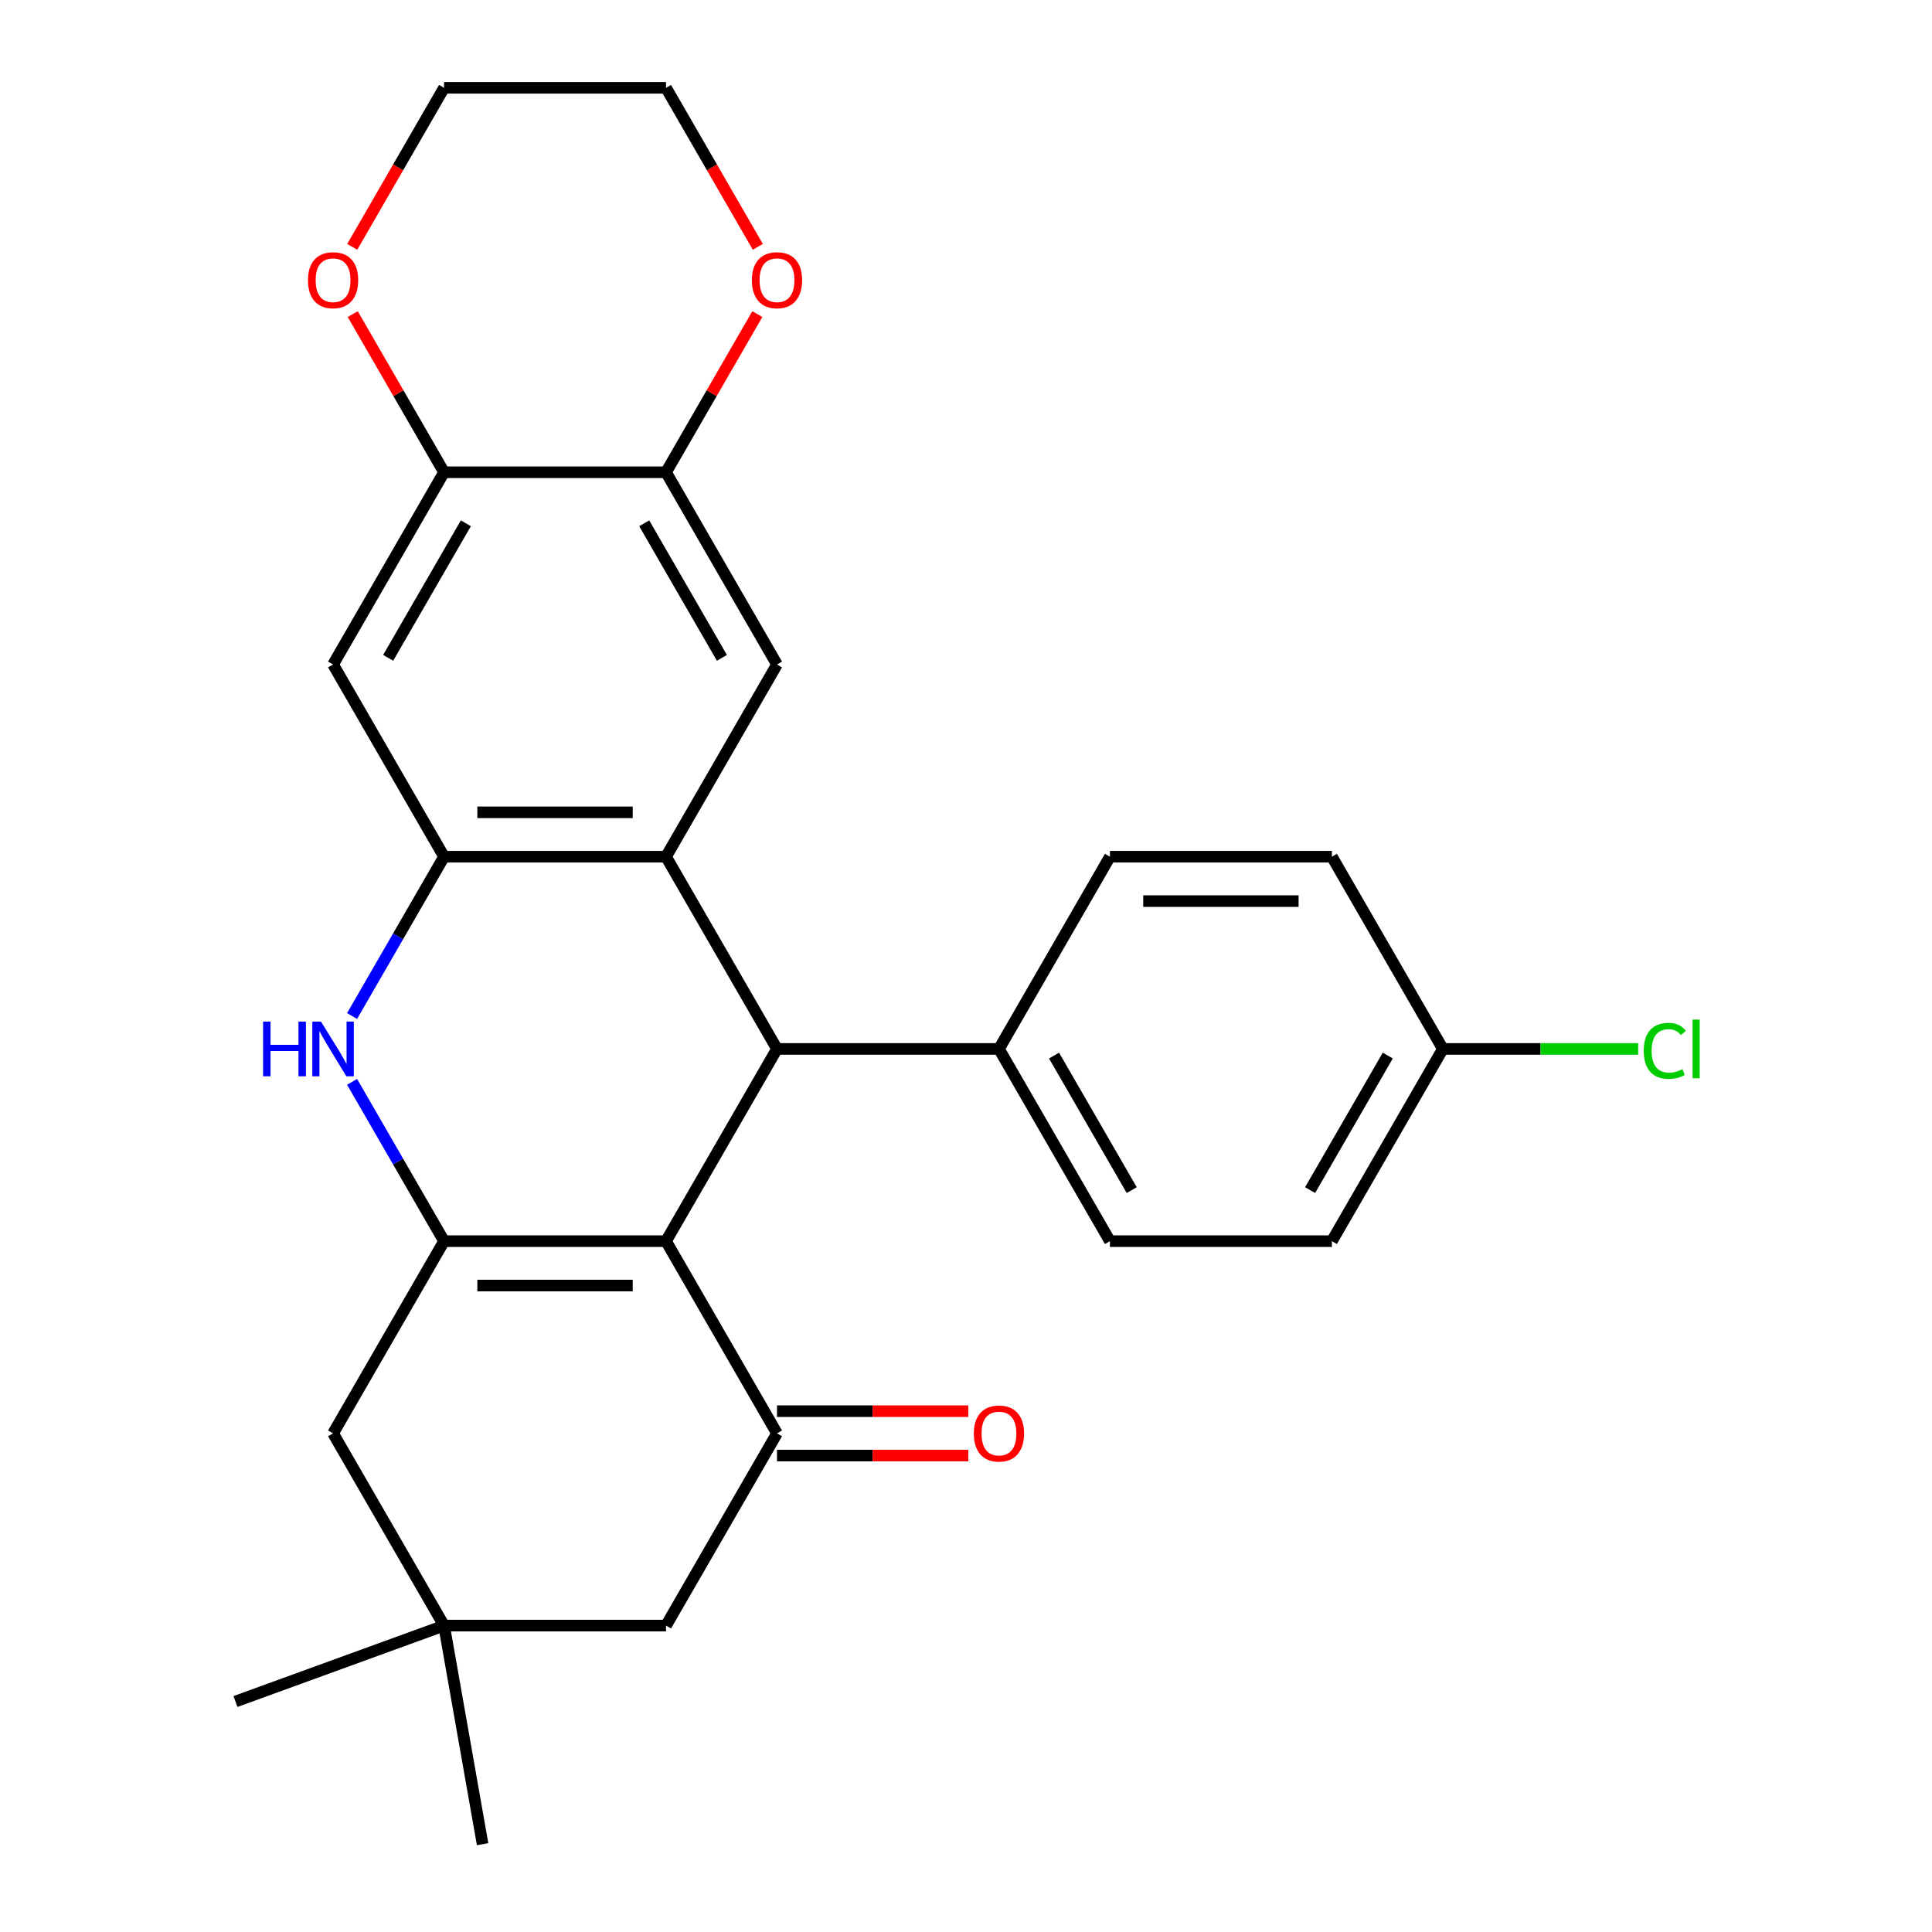 <?xml version='1.0' encoding='iso-8859-1'?>
<svg version='1.1' baseProfile='full'
              xmlns='http://www.w3.org/2000/svg'
                      xmlns:rdkit='http://www.rdkit.org/xml'
                      xmlns:xlink='http://www.w3.org/1999/xlink'
                  xml:space='preserve'
width='1000px' height='1000px' viewBox='0 0 1000 1000'>
<!-- END OF HEADER -->
<rect style='opacity:1.0;fill:#FFFFFF;stroke:none' width='1000' height='1000' x='0' y='0'> </rect>
<path class='bond-0' d='M 344.729,642.418 L 229.843,642.418' style='fill:none;fill-rule:evenodd;stroke:#000000;stroke-width:6px;stroke-linecap:butt;stroke-linejoin:miter;stroke-opacity:1' />
<path class='bond-0' d='M 327.496,665.395 L 247.076,665.395' style='fill:none;fill-rule:evenodd;stroke:#000000;stroke-width:6px;stroke-linecap:butt;stroke-linejoin:miter;stroke-opacity:1' />
<path class='bond-2' d='M 344.729,642.418 L 402.172,542.924' style='fill:none;fill-rule:evenodd;stroke:#000000;stroke-width:6px;stroke-linecap:butt;stroke-linejoin:miter;stroke-opacity:1' />
<path class='bond-5' d='M 344.729,642.418 L 402.172,741.911' style='fill:none;fill-rule:evenodd;stroke:#000000;stroke-width:6px;stroke-linecap:butt;stroke-linejoin:miter;stroke-opacity:1' />
<path class='bond-3' d='M 229.843,642.418 L 206.039,601.187' style='fill:none;fill-rule:evenodd;stroke:#000000;stroke-width:6px;stroke-linecap:butt;stroke-linejoin:miter;stroke-opacity:1' />
<path class='bond-3' d='M 206.039,601.187 L 182.234,559.956' style='fill:none;fill-rule:evenodd;stroke:#0000FF;stroke-width:6px;stroke-linecap:butt;stroke-linejoin:miter;stroke-opacity:1' />
<path class='bond-10' d='M 229.843,642.418 L 172.4,741.911' style='fill:none;fill-rule:evenodd;stroke:#000000;stroke-width:6px;stroke-linecap:butt;stroke-linejoin:miter;stroke-opacity:1' />
<path class='bond-1' d='M 344.729,443.43 L 402.172,542.924' style='fill:none;fill-rule:evenodd;stroke:#000000;stroke-width:6px;stroke-linecap:butt;stroke-linejoin:miter;stroke-opacity:1' />
<path class='bond-4' d='M 344.729,443.43 L 229.843,443.43' style='fill:none;fill-rule:evenodd;stroke:#000000;stroke-width:6px;stroke-linecap:butt;stroke-linejoin:miter;stroke-opacity:1' />
<path class='bond-4' d='M 327.496,420.453 L 247.076,420.453' style='fill:none;fill-rule:evenodd;stroke:#000000;stroke-width:6px;stroke-linecap:butt;stroke-linejoin:miter;stroke-opacity:1' />
<path class='bond-6' d='M 344.729,443.43 L 402.172,343.936' style='fill:none;fill-rule:evenodd;stroke:#000000;stroke-width:6px;stroke-linecap:butt;stroke-linejoin:miter;stroke-opacity:1' />
<path class='bond-13' d='M 402.172,542.924 L 517.057,542.924' style='fill:none;fill-rule:evenodd;stroke:#000000;stroke-width:6px;stroke-linecap:butt;stroke-linejoin:miter;stroke-opacity:1' />
<path class='bond-28' d='M 182.234,525.892 L 206.039,484.661' style='fill:none;fill-rule:evenodd;stroke:#0000FF;stroke-width:6px;stroke-linecap:butt;stroke-linejoin:miter;stroke-opacity:1' />
<path class='bond-28' d='M 206.039,484.661 L 229.843,443.43' style='fill:none;fill-rule:evenodd;stroke:#000000;stroke-width:6px;stroke-linecap:butt;stroke-linejoin:miter;stroke-opacity:1' />
<path class='bond-7' d='M 229.843,443.43 L 172.4,343.936' style='fill:none;fill-rule:evenodd;stroke:#000000;stroke-width:6px;stroke-linecap:butt;stroke-linejoin:miter;stroke-opacity:1' />
<path class='bond-12' d='M 402.172,741.911 L 344.729,841.405' style='fill:none;fill-rule:evenodd;stroke:#000000;stroke-width:6px;stroke-linecap:butt;stroke-linejoin:miter;stroke-opacity:1' />
<path class='bond-14' d='M 402.172,753.4 L 451.678,753.4' style='fill:none;fill-rule:evenodd;stroke:#000000;stroke-width:6px;stroke-linecap:butt;stroke-linejoin:miter;stroke-opacity:1' />
<path class='bond-14' d='M 451.678,753.4 L 501.185,753.4' style='fill:none;fill-rule:evenodd;stroke:#FF0000;stroke-width:6px;stroke-linecap:butt;stroke-linejoin:miter;stroke-opacity:1' />
<path class='bond-14' d='M 402.172,730.423 L 451.678,730.423' style='fill:none;fill-rule:evenodd;stroke:#000000;stroke-width:6px;stroke-linecap:butt;stroke-linejoin:miter;stroke-opacity:1' />
<path class='bond-14' d='M 451.678,730.423 L 501.185,730.423' style='fill:none;fill-rule:evenodd;stroke:#FF0000;stroke-width:6px;stroke-linecap:butt;stroke-linejoin:miter;stroke-opacity:1' />
<path class='bond-8' d='M 402.172,343.936 L 344.729,244.442' style='fill:none;fill-rule:evenodd;stroke:#000000;stroke-width:6px;stroke-linecap:butt;stroke-linejoin:miter;stroke-opacity:1' />
<path class='bond-8' d='M 373.656,340.501 L 333.446,270.855' style='fill:none;fill-rule:evenodd;stroke:#000000;stroke-width:6px;stroke-linecap:butt;stroke-linejoin:miter;stroke-opacity:1' />
<path class='bond-30' d='M 172.4,343.936 L 229.843,244.442' style='fill:none;fill-rule:evenodd;stroke:#000000;stroke-width:6px;stroke-linecap:butt;stroke-linejoin:miter;stroke-opacity:1' />
<path class='bond-30' d='M 200.916,340.501 L 241.126,270.855' style='fill:none;fill-rule:evenodd;stroke:#000000;stroke-width:6px;stroke-linecap:butt;stroke-linejoin:miter;stroke-opacity:1' />
<path class='bond-9' d='M 344.729,244.442 L 229.843,244.442' style='fill:none;fill-rule:evenodd;stroke:#000000;stroke-width:6px;stroke-linecap:butt;stroke-linejoin:miter;stroke-opacity:1' />
<path class='bond-15' d='M 344.729,244.442 L 368.36,203.511' style='fill:none;fill-rule:evenodd;stroke:#000000;stroke-width:6px;stroke-linecap:butt;stroke-linejoin:miter;stroke-opacity:1' />
<path class='bond-15' d='M 368.36,203.511 L 391.992,162.581' style='fill:none;fill-rule:evenodd;stroke:#FF0000;stroke-width:6px;stroke-linecap:butt;stroke-linejoin:miter;stroke-opacity:1' />
<path class='bond-16' d='M 229.843,244.442 L 206.212,203.511' style='fill:none;fill-rule:evenodd;stroke:#000000;stroke-width:6px;stroke-linecap:butt;stroke-linejoin:miter;stroke-opacity:1' />
<path class='bond-16' d='M 206.212,203.511 L 182.58,162.581' style='fill:none;fill-rule:evenodd;stroke:#FF0000;stroke-width:6px;stroke-linecap:butt;stroke-linejoin:miter;stroke-opacity:1' />
<path class='bond-27' d='M 172.4,741.911 L 229.843,841.405' style='fill:none;fill-rule:evenodd;stroke:#000000;stroke-width:6px;stroke-linecap:butt;stroke-linejoin:miter;stroke-opacity:1' />
<path class='bond-11' d='M 229.843,841.405 L 344.729,841.405' style='fill:none;fill-rule:evenodd;stroke:#000000;stroke-width:6px;stroke-linecap:butt;stroke-linejoin:miter;stroke-opacity:1' />
<path class='bond-23' d='M 229.843,841.405 L 121.886,880.698' style='fill:none;fill-rule:evenodd;stroke:#000000;stroke-width:6px;stroke-linecap:butt;stroke-linejoin:miter;stroke-opacity:1' />
<path class='bond-24' d='M 229.843,841.405 L 249.793,954.545' style='fill:none;fill-rule:evenodd;stroke:#000000;stroke-width:6px;stroke-linecap:butt;stroke-linejoin:miter;stroke-opacity:1' />
<path class='bond-17' d='M 517.057,542.924 L 574.5,642.418' style='fill:none;fill-rule:evenodd;stroke:#000000;stroke-width:6px;stroke-linecap:butt;stroke-linejoin:miter;stroke-opacity:1' />
<path class='bond-17' d='M 545.572,546.359 L 585.782,616.005' style='fill:none;fill-rule:evenodd;stroke:#000000;stroke-width:6px;stroke-linecap:butt;stroke-linejoin:miter;stroke-opacity:1' />
<path class='bond-18' d='M 517.057,542.924 L 574.5,443.43' style='fill:none;fill-rule:evenodd;stroke:#000000;stroke-width:6px;stroke-linecap:butt;stroke-linejoin:miter;stroke-opacity:1' />
<path class='bond-26' d='M 392.246,127.756 L 368.487,86.605' style='fill:none;fill-rule:evenodd;stroke:#FF0000;stroke-width:6px;stroke-linecap:butt;stroke-linejoin:miter;stroke-opacity:1' />
<path class='bond-26' d='M 368.487,86.605 L 344.729,45.455' style='fill:none;fill-rule:evenodd;stroke:#000000;stroke-width:6px;stroke-linecap:butt;stroke-linejoin:miter;stroke-opacity:1' />
<path class='bond-31' d='M 182.326,127.756 L 206.085,86.605' style='fill:none;fill-rule:evenodd;stroke:#FF0000;stroke-width:6px;stroke-linecap:butt;stroke-linejoin:miter;stroke-opacity:1' />
<path class='bond-31' d='M 206.085,86.605 L 229.843,45.455' style='fill:none;fill-rule:evenodd;stroke:#000000;stroke-width:6px;stroke-linecap:butt;stroke-linejoin:miter;stroke-opacity:1' />
<path class='bond-21' d='M 574.5,642.418 L 689.386,642.418' style='fill:none;fill-rule:evenodd;stroke:#000000;stroke-width:6px;stroke-linecap:butt;stroke-linejoin:miter;stroke-opacity:1' />
<path class='bond-20' d='M 574.5,443.43 L 689.386,443.43' style='fill:none;fill-rule:evenodd;stroke:#000000;stroke-width:6px;stroke-linecap:butt;stroke-linejoin:miter;stroke-opacity:1' />
<path class='bond-20' d='M 591.733,466.407 L 672.153,466.407' style='fill:none;fill-rule:evenodd;stroke:#000000;stroke-width:6px;stroke-linecap:butt;stroke-linejoin:miter;stroke-opacity:1' />
<path class='bond-19' d='M 746.828,542.924 L 689.386,443.43' style='fill:none;fill-rule:evenodd;stroke:#000000;stroke-width:6px;stroke-linecap:butt;stroke-linejoin:miter;stroke-opacity:1' />
<path class='bond-22' d='M 746.828,542.924 L 797.375,542.924' style='fill:none;fill-rule:evenodd;stroke:#000000;stroke-width:6px;stroke-linecap:butt;stroke-linejoin:miter;stroke-opacity:1' />
<path class='bond-22' d='M 797.375,542.924 L 847.922,542.924' style='fill:none;fill-rule:evenodd;stroke:#00CC00;stroke-width:6px;stroke-linecap:butt;stroke-linejoin:miter;stroke-opacity:1' />
<path class='bond-29' d='M 746.828,542.924 L 689.386,642.418' style='fill:none;fill-rule:evenodd;stroke:#000000;stroke-width:6px;stroke-linecap:butt;stroke-linejoin:miter;stroke-opacity:1' />
<path class='bond-29' d='M 718.313,546.359 L 678.103,616.005' style='fill:none;fill-rule:evenodd;stroke:#000000;stroke-width:6px;stroke-linecap:butt;stroke-linejoin:miter;stroke-opacity:1' />
<path class='bond-25' d='M 229.843,45.455 L 344.729,45.455' style='fill:none;fill-rule:evenodd;stroke:#000000;stroke-width:6px;stroke-linecap:butt;stroke-linejoin:miter;stroke-opacity:1' />
<path  class='atom-4' d='M 136.18 528.764
L 140.02 528.764
L 140.02 540.804
L 154.5 540.804
L 154.5 528.764
L 158.34 528.764
L 158.34 557.084
L 154.5 557.084
L 154.5 544.004
L 140.02 544.004
L 140.02 557.084
L 136.18 557.084
L 136.18 528.764
' fill='#0000FF'/>
<path  class='atom-4' d='M 166.14 528.764
L 175.42 543.764
Q 176.34 545.244, 177.82 547.924
Q 179.3 550.604, 179.38 550.764
L 179.38 528.764
L 183.14 528.764
L 183.14 557.084
L 179.26 557.084
L 169.3 540.684
Q 168.14 538.764, 166.9 536.564
Q 165.7 534.364, 165.34 533.684
L 165.34 557.084
L 161.66 557.084
L 161.66 528.764
L 166.14 528.764
' fill='#0000FF'/>
<path  class='atom-15' d='M 504.057 741.991
Q 504.057 735.191, 507.417 731.391
Q 510.777 727.591, 517.057 727.591
Q 523.337 727.591, 526.697 731.391
Q 530.057 735.191, 530.057 741.991
Q 530.057 748.871, 526.657 752.791
Q 523.257 756.671, 517.057 756.671
Q 510.817 756.671, 507.417 752.791
Q 504.057 748.911, 504.057 741.991
M 517.057 753.471
Q 521.377 753.471, 523.697 750.591
Q 526.057 747.671, 526.057 741.991
Q 526.057 736.431, 523.697 733.631
Q 521.377 730.791, 517.057 730.791
Q 512.737 730.791, 510.377 733.591
Q 508.057 736.391, 508.057 741.991
Q 508.057 747.711, 510.377 750.591
Q 512.737 753.471, 517.057 753.471
' fill='#FF0000'/>
<path  class='atom-16' d='M 389.172 145.028
Q 389.172 138.228, 392.532 134.428
Q 395.892 130.628, 402.172 130.628
Q 408.452 130.628, 411.812 134.428
Q 415.172 138.228, 415.172 145.028
Q 415.172 151.908, 411.772 155.828
Q 408.372 159.708, 402.172 159.708
Q 395.932 159.708, 392.532 155.828
Q 389.172 151.948, 389.172 145.028
M 402.172 156.508
Q 406.492 156.508, 408.812 153.628
Q 411.172 150.708, 411.172 145.028
Q 411.172 139.468, 408.812 136.668
Q 406.492 133.828, 402.172 133.828
Q 397.852 133.828, 395.492 136.628
Q 393.172 139.428, 393.172 145.028
Q 393.172 150.748, 395.492 153.628
Q 397.852 156.508, 402.172 156.508
' fill='#FF0000'/>
<path  class='atom-17' d='M 159.4 145.028
Q 159.4 138.228, 162.76 134.428
Q 166.12 130.628, 172.4 130.628
Q 178.68 130.628, 182.04 134.428
Q 185.4 138.228, 185.4 145.028
Q 185.4 151.908, 182 155.828
Q 178.6 159.708, 172.4 159.708
Q 166.16 159.708, 162.76 155.828
Q 159.4 151.948, 159.4 145.028
M 172.4 156.508
Q 176.72 156.508, 179.04 153.628
Q 181.4 150.708, 181.4 145.028
Q 181.4 139.468, 179.04 136.668
Q 176.72 133.828, 172.4 133.828
Q 168.08 133.828, 165.72 136.628
Q 163.4 139.428, 163.4 145.028
Q 163.4 150.748, 165.72 153.628
Q 168.08 156.508, 172.4 156.508
' fill='#FF0000'/>
<path  class='atom-23' d='M 850.794 543.904
Q 850.794 536.864, 854.074 533.184
Q 857.394 529.464, 863.674 529.464
Q 869.514 529.464, 872.634 533.584
L 869.994 535.744
Q 867.714 532.744, 863.674 532.744
Q 859.394 532.744, 857.114 535.624
Q 854.874 538.464, 854.874 543.904
Q 854.874 549.504, 857.194 552.384
Q 859.554 555.264, 864.114 555.264
Q 867.234 555.264, 870.874 553.384
L 871.994 556.384
Q 870.514 557.344, 868.274 557.904
Q 866.034 558.464, 863.554 558.464
Q 857.394 558.464, 854.074 554.704
Q 850.794 550.944, 850.794 543.904
' fill='#00CC00'/>
<path  class='atom-23' d='M 876.074 527.744
L 879.754 527.744
L 879.754 558.104
L 876.074 558.104
L 876.074 527.744
' fill='#00CC00'/>
</svg>
